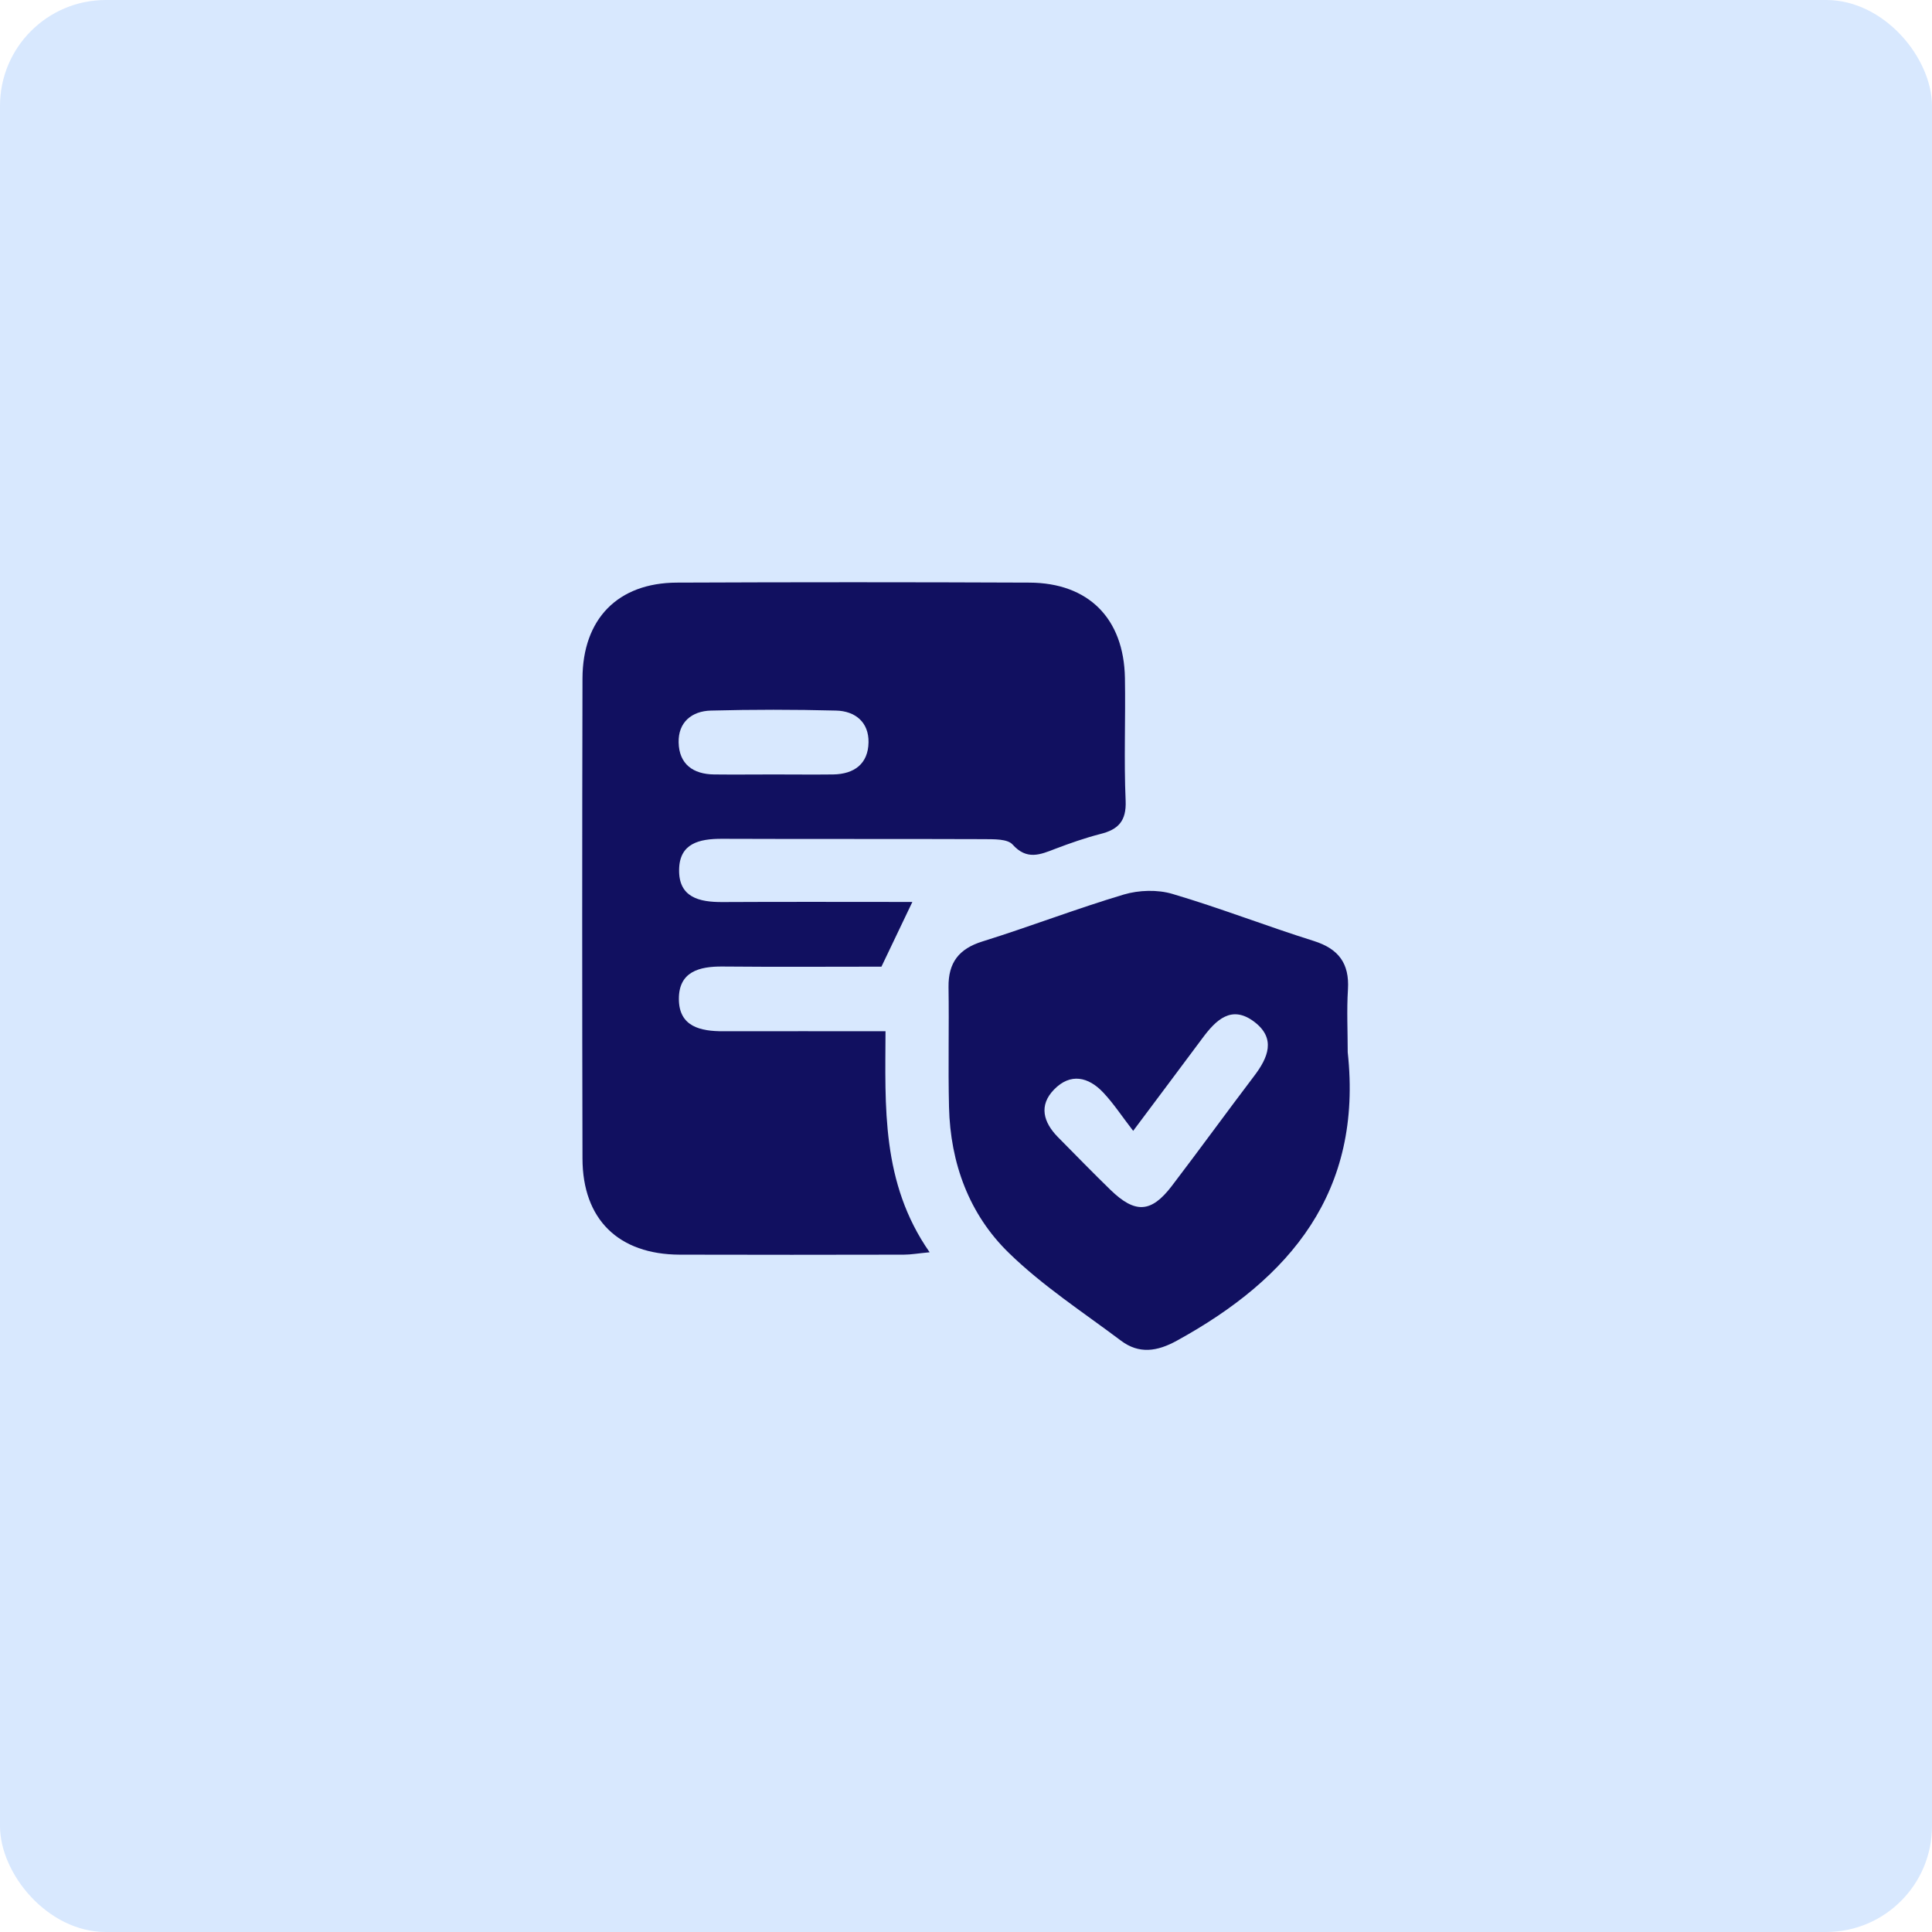 <?xml version="1.0" encoding="UTF-8"?>
<svg xmlns="http://www.w3.org/2000/svg" width="73" height="73" viewBox="0 0 73 73" fill="none">
  <rect width="73" height="73" rx="4" fill="#D8E8FE"></rect>
  <path d="M34.471 34.084C34.042 34.978 33.694 35.713 33.305 36.525C31.362 36.525 29.338 36.539 27.309 36.52C26.419 36.511 25.646 36.715 25.651 37.75C25.655 38.793 26.468 38.97 27.336 38.965C29.329 38.961 31.317 38.965 33.459 38.965C33.45 41.791 33.291 44.69 35.126 47.317C34.692 47.357 34.421 47.407 34.15 47.407C31.326 47.412 28.506 47.416 25.682 47.407C23.369 47.398 22.013 46.074 22.009 43.774C21.995 37.732 21.995 31.685 22.009 25.643C22.013 23.384 23.346 22.023 25.574 22.014C30.016 21.995 34.453 21.995 38.895 22.014C41.127 22.023 42.464 23.365 42.505 25.615C42.532 27.162 42.464 28.714 42.532 30.26C42.563 31.023 42.252 31.345 41.578 31.512C40.996 31.662 40.426 31.862 39.866 32.075C39.297 32.297 38.795 32.506 38.262 31.912C38.068 31.694 37.562 31.712 37.196 31.707C33.883 31.694 30.571 31.707 27.264 31.694C26.428 31.694 25.678 31.862 25.66 32.851C25.637 33.908 26.419 34.089 27.3 34.084C29.663 34.071 32.026 34.08 34.48 34.08L34.471 34.084ZM29.234 29.262C29.984 29.262 30.734 29.271 31.484 29.262C32.275 29.249 32.803 28.863 32.817 28.051C32.831 27.285 32.311 26.867 31.593 26.849C30.016 26.808 28.439 26.808 26.862 26.849C26.143 26.867 25.623 27.285 25.642 28.056C25.66 28.872 26.188 29.253 26.979 29.262C27.729 29.271 28.479 29.262 29.229 29.262H29.234Z" fill="#111060"></path>
  <path d="M50.923 39.759C51.497 45.026 48.763 48.301 44.462 50.66C43.73 51.063 43.043 51.172 42.36 50.66C40.923 49.58 39.401 48.591 38.122 47.344C36.617 45.883 35.908 43.946 35.858 41.828C35.822 40.317 35.863 38.807 35.84 37.301C35.827 36.375 36.229 35.849 37.123 35.572C38.913 35.014 40.67 34.334 42.464 33.799C43.034 33.631 43.734 33.608 44.299 33.776C46.097 34.307 47.85 34.992 49.64 35.554C50.575 35.849 50.991 36.398 50.932 37.382C50.882 38.172 50.923 38.965 50.923 39.759ZM42.817 42.73C42.383 42.168 42.076 41.696 41.692 41.288C41.127 40.685 40.445 40.53 39.825 41.17C39.243 41.769 39.423 42.404 39.97 42.962C40.63 43.629 41.285 44.304 41.958 44.958C42.889 45.861 43.495 45.833 44.272 44.817C45.32 43.443 46.337 42.041 47.38 40.666C47.914 39.968 48.225 39.238 47.39 38.607C46.531 37.958 45.944 38.539 45.433 39.228C44.633 40.308 43.82 41.383 42.812 42.735L42.817 42.73Z" fill="#111060"></path>
</svg>
